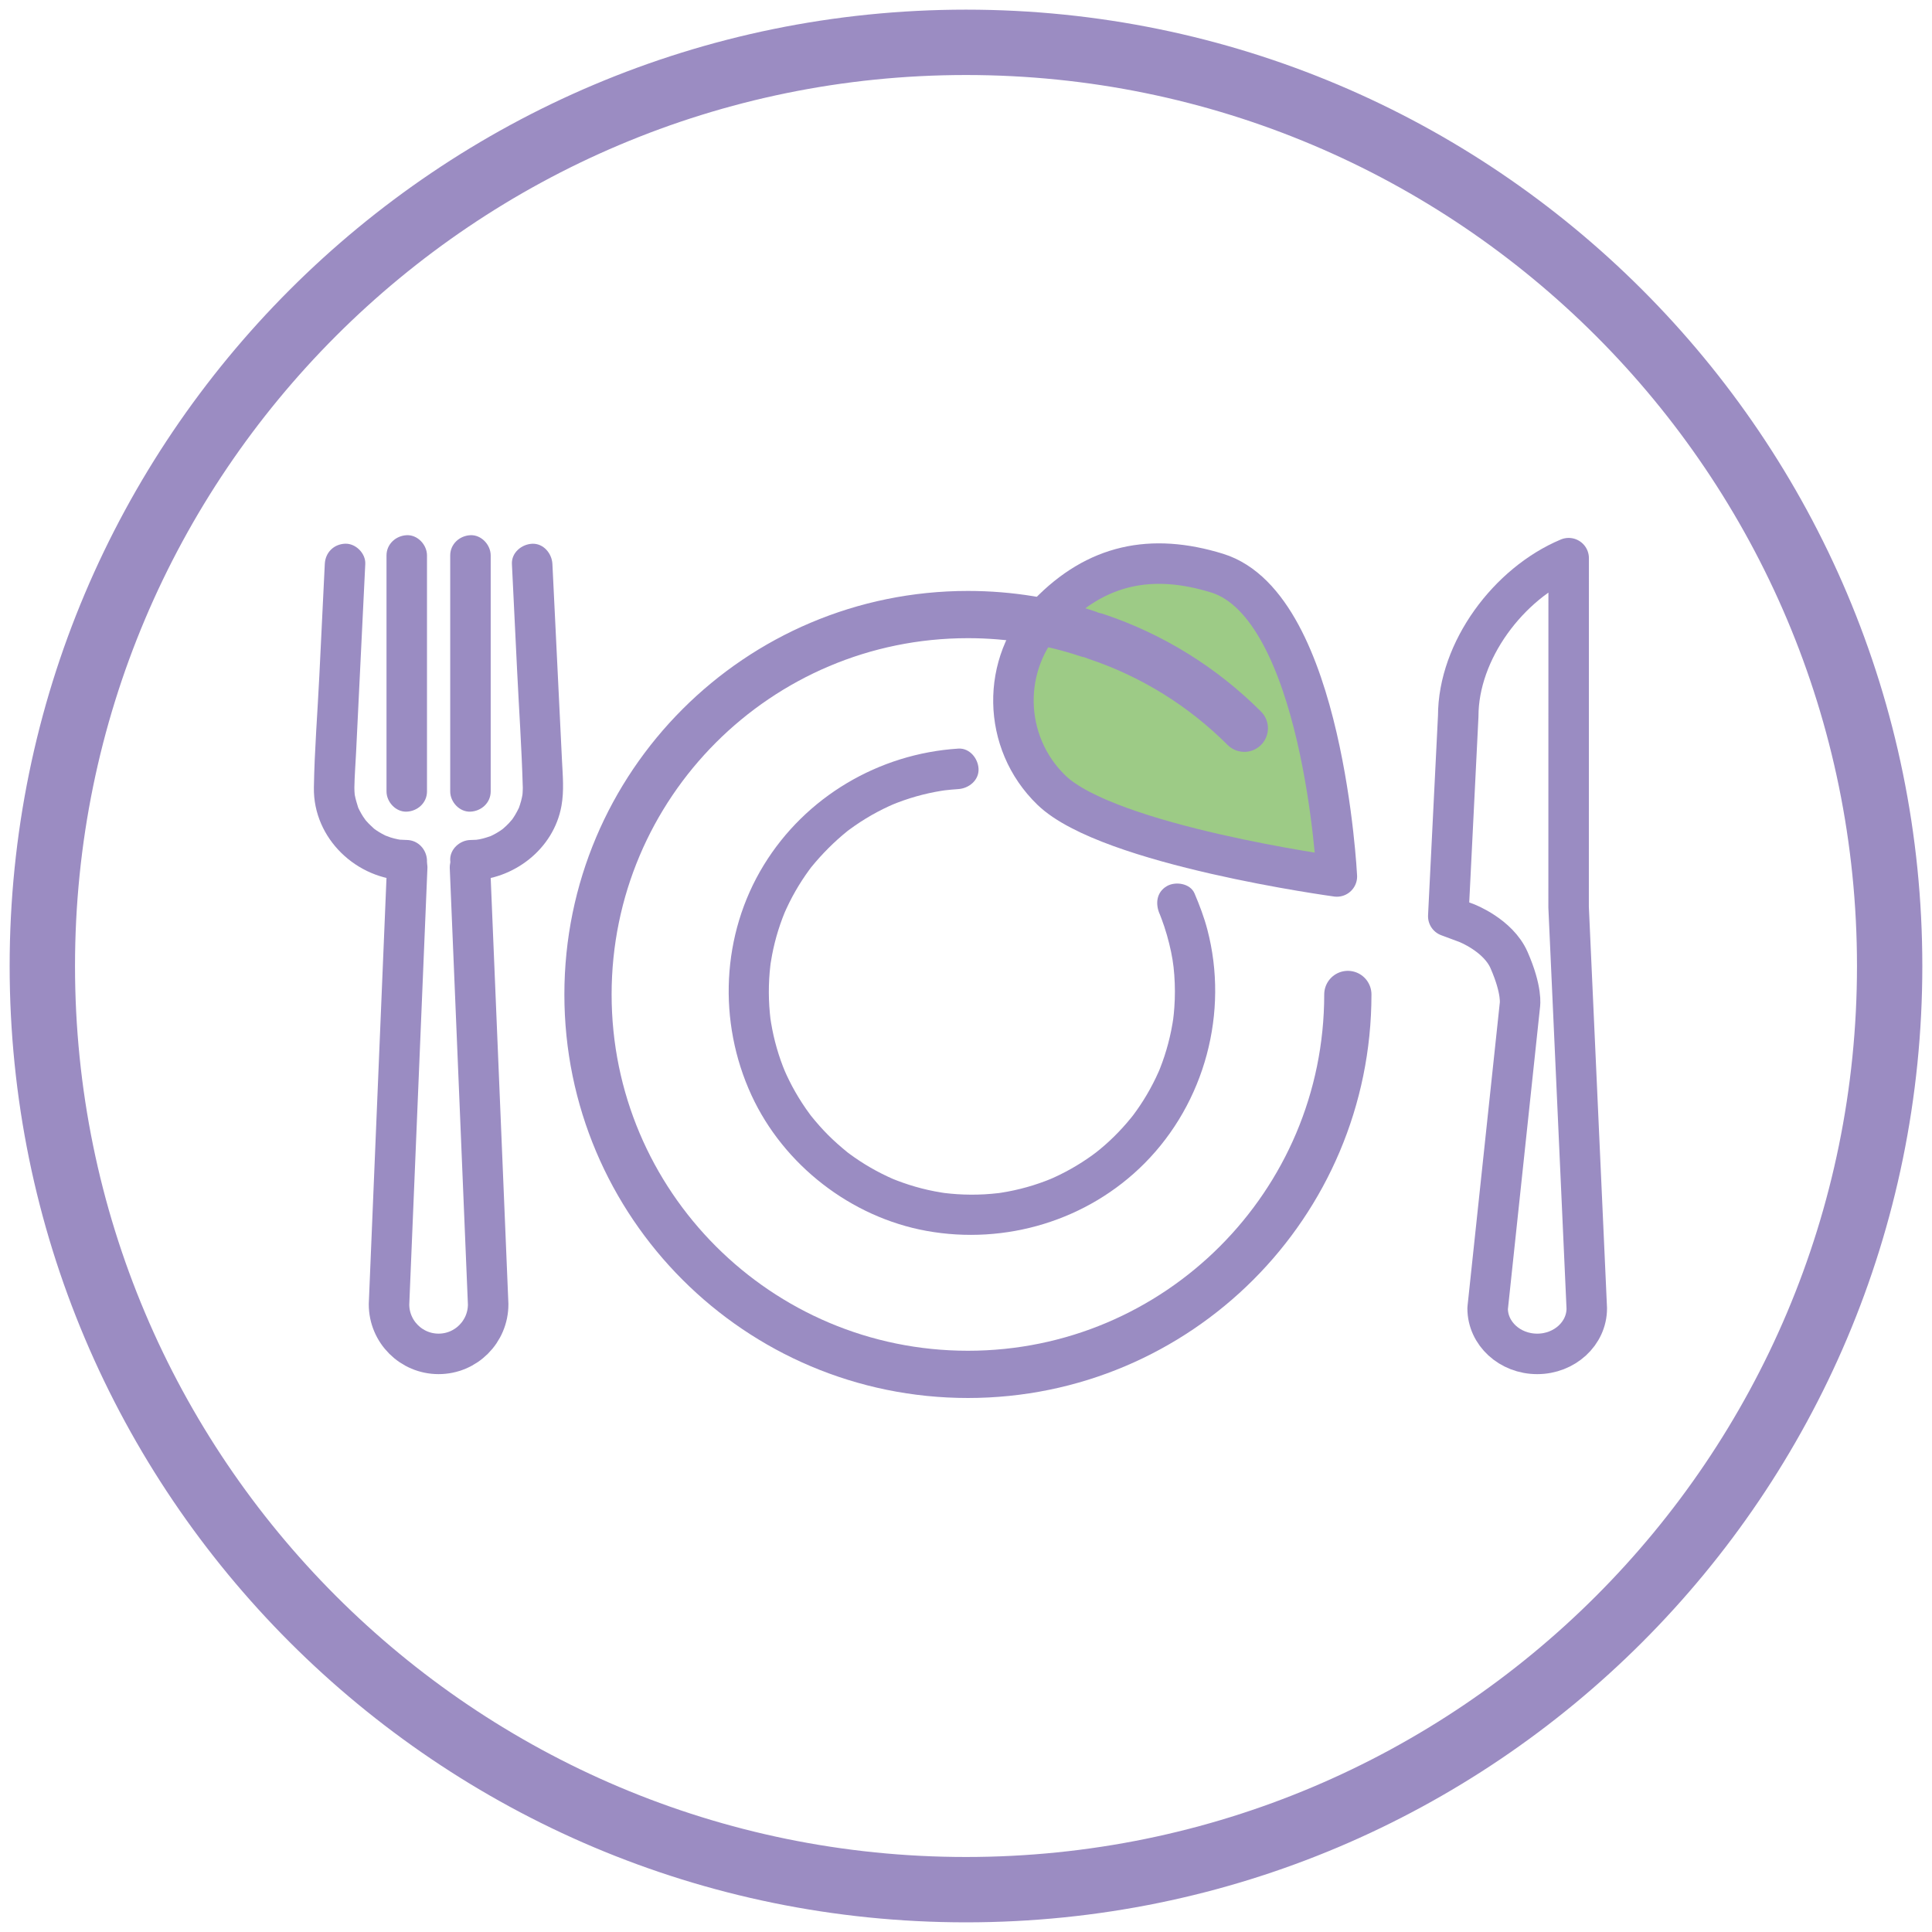 <?xml version="1.0" encoding="UTF-8"?>
<svg id="Zdravá_strava" xmlns="http://www.w3.org/2000/svg" version="1.1" viewBox="0 0 1431.5 1431.5">
  <!-- Generator: Adobe Illustrator 29.1.0, SVG Export Plug-In . SVG Version: 2.1.0 Build 142)  -->
  <defs>
    <style>
      .st0 {
        fill: #9dcb86;
      }

      .st1, .st2 {
        stroke-linecap: round;
      }

      .st1, .st2, .st3 {
        fill: none;
        stroke: #9a8cc2;
      }

      .st1, .st3 {
        stroke-linejoin: round;
        stroke-width: 30px;
      }

      .st2 {
        stroke-miterlimit: 10;
        stroke-width: 35px;
      }

      .st2, .st3 {
        fill-rule: evenodd;
      }

      .st4 {
        fill: #9b8cc2;
      }

      .st5 {
        fill: #9a8cc2;
      }
    </style>
  </defs>
  <path class="st4" d="M715.75,7.15C324.4,7.15,7.15,324.4,7.15,715.75s317.25,708.59,708.59,708.59,708.59-317.25,708.59-708.59S1107.09,7.15,715.75,7.15ZM715.75,1375.92c-364.6,0-660.17-295.57-660.17-660.17S351.15,55.58,715.75,55.58s660.17,295.57,660.17,660.17-295.57,660.17-660.17,660.17Z"/>
  <path class="st0" d="M977.48,636.1s-.88-313.03-196.96-175.86c0,0-116.07,157.4,196.96,175.86Z"/>
  <path class="st1" d="M348.24,642.71l13.46,323.71c0,20.28-16.44,36.73-36.73,36.73h0c-20.28,0-36.73-16.44-36.73-36.73l13.46-323.71"/>
  <path class="st5" d="M301.38,622.38c-1.61-.02-3.21-.12-4.82-.22-2.39-.15,2.29.43-.05.02-.66-.12-1.33-.23-1.98-.36-1.74-.36-3.46-.8-5.16-1.33-.89-.28-5.27-2.06-2.56-.82-2.76-1.27-5.42-2.73-7.94-4.44-.71-.48-1.42-.98-2.11-1.5.53.4,1.98,1.81.02-.09-1.24-1.2-2.54-2.31-3.74-3.56-.59-.62-1.14-1.29-1.74-1.91-.14-.14-1.51-1.8-.46-.48.88,1.11-1.46-2.09-1.84-2.69-.93-1.46-1.8-2.96-2.59-4.51-.3-.58-.57-1.18-.86-1.76-.76-1.52.6,2.02-.25-.65-.95-2.98-1.82-5.9-2.42-8.98-.57-2.9-.08-.65-.03-.04-.08-.91-.16-1.82-.21-2.73s-.08-1.87-.07-2.8c.13-8.55.84-17.13,1.25-25.67l5.37-110.07c.49-9.98.97-19.95,1.46-29.93.38-7.85-7.17-15.35-15-15-8.45.38-14.59,6.59-15,15-1.35,27.62-2.69,55.24-4.04,82.86-1.34,27.57-3.6,55.26-4.04,82.86-.59,37.78,31.83,68.33,68.8,68.8,7.85.1,15.36-6.97,15-15s-6.59-14.89-15-15h0Z"/>
  <path class="st5" d="M379.3,417.87c1.27,26.12,2.55,52.24,3.82,78.37,1.41,28.86,3.39,57.76,4.22,86.64,0,.23.03.47.03.7.02,1.39-.13,2.76-.16,4.15-.01.59-.37,2.96.07.07-.13.89-.29,1.77-.47,2.65-.4,1.96-.91,3.89-1.53,5.78-.2.63-.44,1.24-.64,1.87-1.24,3.87.75-1.42-.25.65-1.6,3.32-3.43,6.52-5.66,9.46,1.78-2.35-1.2,1.24-1.82,1.89-1.34,1.41-2.77,2.7-4.23,3.98-1.27,1.12.32-.19.51-.33-.86.65-1.75,1.26-2.65,1.86-1.63,1.07-3.31,2.06-5.05,2.95-.58.3-1.18.57-1.76.86-1.52.76,2.02-.6-.65.25-1.68.54-3.34,1.13-5.05,1.57-.86.22-1.73.42-2.6.6-.38.08-3.98.59-2,.38,1.76-.19-.51.01-.71.02-1.39.07-2.75.14-4.14.16-7.84.1-15.37,6.83-15,15s6.59,15.11,15,15c31.9-.4,61.7-23.23,67.43-55.29,2.03-11.37.94-22.41.38-33.85-1.84-37.81-3.69-75.63-5.53-113.44-.52-10.64-1.04-21.28-1.56-31.93-.38-7.83-6.63-15.38-15-15-7.8.35-15.41,6.61-15,15h0Z"/>
  <g>
    <path class="st5" d="M286.38,411.55v174.84c0,7.85,6.9,15.36,15,15s15-6.59,15-15v-174.84c0-7.85-6.9-15.36-15-15s-15,6.59-15,15h0Z"/>
    <path class="st5" d="M333.58,411.55v174.84c0,7.85,6.9,15.36,15,15s15-6.59,15-15v-174.84c0-7.85-6.9-15.36-15-15s-15,6.59-15,15h0Z"/>
  </g>
  <path class="st1" d="M1086.62,683.92s23.37,8.94,31.47,27.38c9.98,22.72,8.07,33.35,8.07,33.35l-23.91,224.78c0,18.63,16.44,33.73,36.73,33.73h0c20.28,0,36.73-15.1,36.73-33.73l-13.46-297.26.04-258.6c-44.52,18.65-81.83,68.5-81.83,117.1l-7.37,148.22,13.55,5.03Z"/>
  <path class="st2" d="M998.67,736.84c0,155.46-126.03,281.49-281.49,281.49s-281.51-126.03-281.51-281.49,126.03-281.49,281.51-281.49c31.09,0,61,5.04,88.96,14.34"/>
  <path class="st2" d="M811.88,471.5c41.95,13.96,79.51,37.53,110.08,68.09"/>
  <path class="st3" d="M990.54,649.41s-169.08-22.95-211.49-63.95c-36.66-35.45-37.65-94-2.2-130.66,35.45-36.66,76.2-45.18,124.93-30.15,78.79,24.3,88.76,224.75,88.76,224.75Z"/>
  <path class="st5" d="M859.21,677.06c.69,1.63,2.48,6.53,3.45,9.45,1.39,4.17,2.6,8.39,3.65,12.66,2.1,8.55,3.19,15.13,3.78,23.33s.59,15.96.03,23.92c-.23,3.24-.54,6.48-.97,9.71.4-3.03-.25,1.42-.38,2.16-.3,1.8-.63,3.6-1,5.4-1.3,6.43-2.98,12.77-5.03,19-.98,2.97-2.04,5.91-3.19,8.82-.25.62-.5,1.24-.75,1.86-.88,2.17.91-2.03-.05.1-.72,1.62-1.45,3.24-2.21,4.84-2.75,5.77-5.84,11.38-9.24,16.79-1.63,2.6-3.34,5.15-5.12,7.66-.76,1.07-1.55,2.12-2.32,3.19-1.67,2.32-.41.56-.05.09-.54.69-1.08,1.37-1.63,2.05-7.95,9.83-17.04,18.82-27.04,26.56,2.17-1.68-.99.7-1.68,1.2-1.24.9-2.49,1.78-3.75,2.64-2.71,1.85-5.48,3.62-8.3,5.31-5.47,3.28-11.12,6.24-16.93,8.86-.85.38-3.65,1.57-1.28.59-1.43.59-2.87,1.16-4.32,1.71-3.11,1.18-6.26,2.28-9.44,3.27-6.21,1.94-12.53,3.51-18.93,4.7-1.56.29-3.12.56-4.69.8-.9.14-1.8.28-2.7.4.24-.03,2.38-.3.6-.1-3.42.38-6.85.7-10.29.89-6.76.37-13.54.33-20.3-.11-3.02-.2-6.03-.49-9.03-.84s-.74-.11-.13-.01c-.68-.1-1.36-.21-2.05-.31-1.81-.29-3.61-.6-5.41-.95-6.44-1.24-12.81-2.87-19.06-4.88-2.98-.96-5.94-2-8.86-3.12-.83-.32-1.66-.65-2.49-.98-.17-.07-2.22-.92-.67-.27s-.49-.22-.66-.3c-1.01-.46-2.02-.91-3.03-1.38-5.8-2.71-11.44-5.75-16.88-9.11-2.61-1.61-5.18-3.3-7.7-5.06-1.08-.75-2.15-1.52-3.21-2.29-.71-.52-1.41-1.04-2.11-1.57,1.16.88.94.76-.07-.07-4.92-4.01-9.68-8.17-14.16-12.66s-8.64-9.24-12.62-14.18c-.34-.42-1.7-2.27-.06-.07-.39-.53-.79-1.04-1.17-1.58-.89-1.25-1.8-2.48-2.67-3.73-1.87-2.7-3.66-5.45-5.37-8.25-3.32-5.44-6.32-11.07-8.99-16.85-.55-1.2-1.09-2.41-1.62-3.63,1.24,2.86-.77-1.97-1-2.56-1.12-2.9-2.15-5.83-3.1-8.79-1.99-6.19-3.61-12.49-4.85-18.87-.3-1.55-.58-3.11-.84-4.68-.15-.9-.28-1.79-.42-2.69-.03-.2-.31-2.45-.1-.71s-.05-.52-.07-.72c-.09-.91-.2-1.82-.29-2.73-.18-1.83-.33-3.66-.44-5.5-.43-6.76-.45-13.55-.06-20.31.19-3.28.47-6.56.86-9.82.08-.69.16-1.39.26-2.08-.08.62-.44,2.81.05-.15.3-1.82.6-3.65.94-5.46,1.19-6.28,2.75-12.49,4.67-18.59.95-3.01,1.98-6,3.1-8.95.56-1.47,1.14-2.93,1.74-4.39.66-1.6-.1.26-.2.49.46-1.02.91-2.04,1.37-3.06,2.7-5.86,5.75-11.56,9.11-17.06,1.62-2.64,3.31-5.24,5.07-7.79.88-1.27,1.78-2.53,2.69-3.78.39-.53.79-1.06,1.18-1.59,1.66-2.23-.58.69.49-.62,7.99-9.77,16.78-18.59,26.6-26.53.41-.33,2.26-1.7.1-.08.53-.4,1.05-.8,1.59-1.18,1.25-.9,2.49-1.81,3.76-2.69,2.72-1.89,5.49-3.7,8.32-5.42,5.48-3.34,11.16-6.37,17-9.05.66-.3,4.34-1.91,3.1-1.39s2.64-1.04,3.17-1.25c3.14-1.2,6.31-2.31,9.51-3.31,6.04-1.9,12.19-3.45,18.4-4.64,1.57-.3,3.14-.58,4.72-.83.9-.15,1.81-.28,2.72-.41-.25.04-2.35.29-.57.08,3.45-.41,6.9-.72,10.36-.95,7.82-.5,15.38-6.54,15-15-.34-7.7-6.61-15.53-15-15-58.97,3.76-113.18,35.76-144.13,86.3-31.46,51.38-34.22,116.1-9.12,170.54,23.83,51.67,73.73,90.4,129.73,100.52,58.52,10.57,119.38-7.69,161.47-50.02,44.74-44.99,62.69-111.94,46.55-173.34-2.42-9.19-5.77-17.97-9.48-26.71-3.16-7.46-14.17-9.1-20.52-5.38-7.72,4.52-8.56,13.03-5.38,20.52h0Z"/>
</svg>